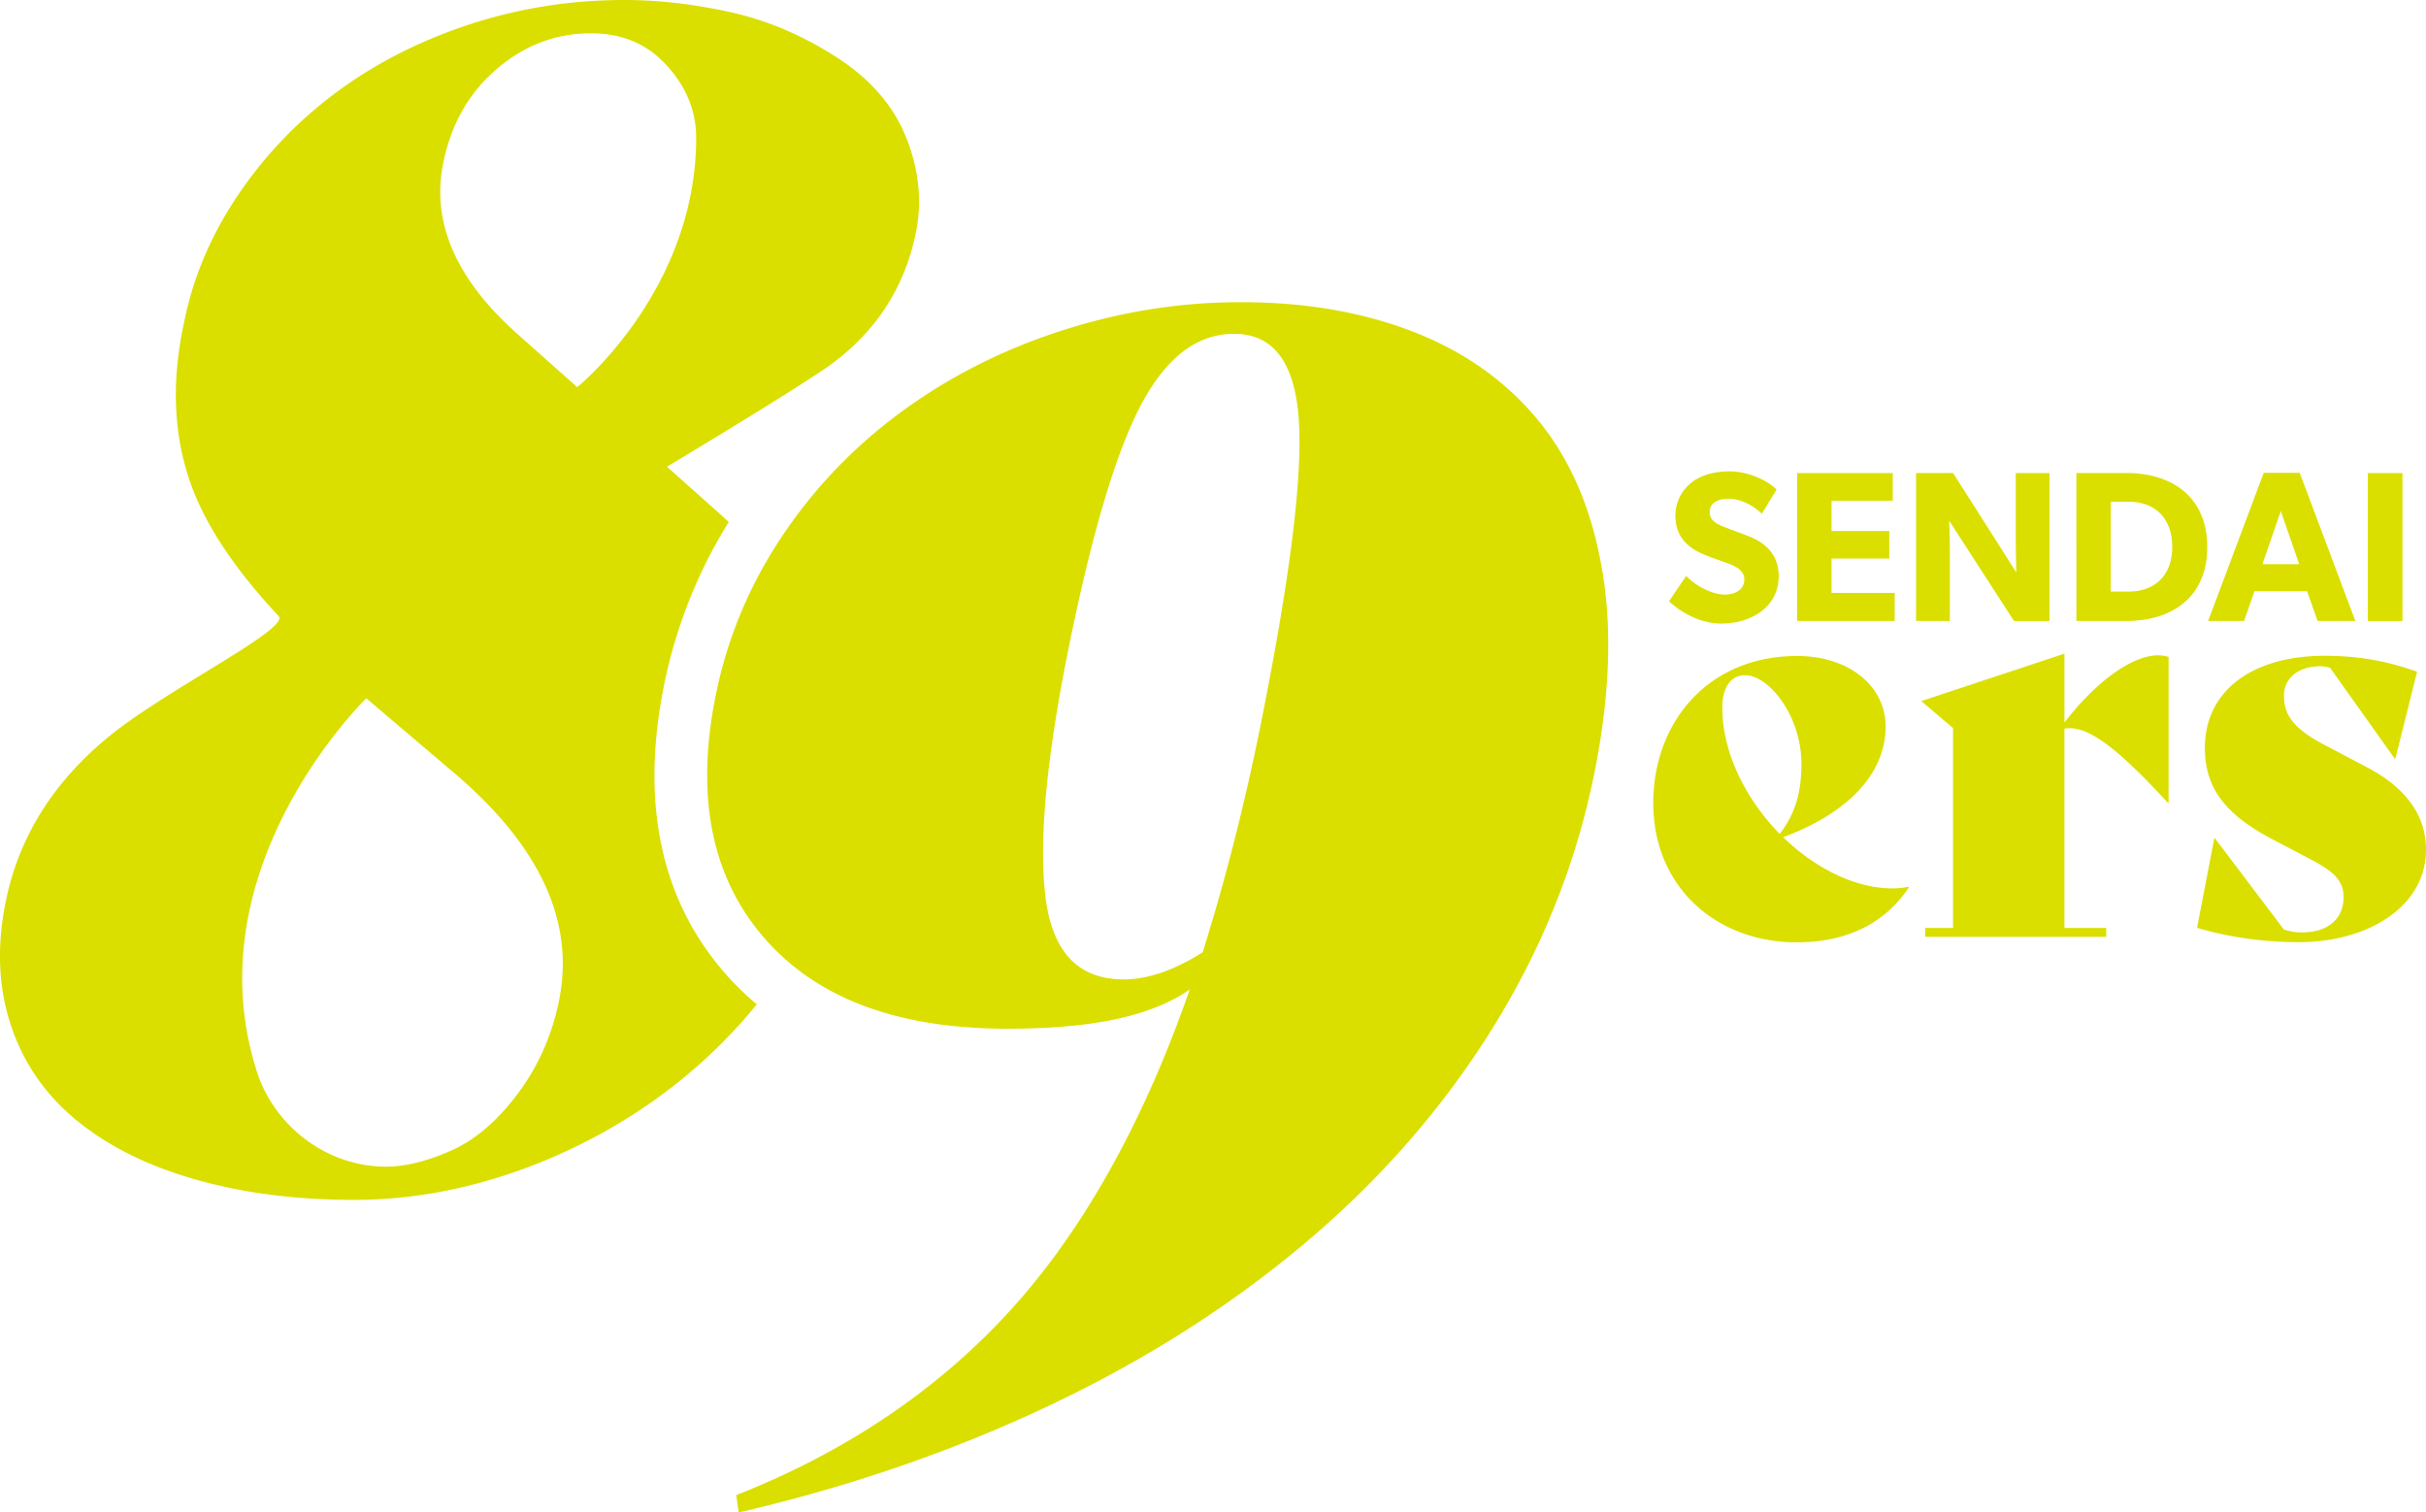 <svg xmlns="http://www.w3.org/2000/svg" id="b" viewBox="0 0 365 227.54"><defs><style>.d{fill:#dadf00}</style></defs><g id="c"><path d="M136.39 20.83c-1.87-4.81-5.35-8.87-10.46-12.18-5.1-3.3-10.44-5.57-16.03-6.82C104.31.59 98.89-.02 93.65 0c-8.09.03-15.87 1.3-23.34 3.78C62.85 6.27 56.2 9.7 50.37 14.06c-5.83 4.38-10.72 9.54-14.69 15.48-3.98 5.95-6.64 12.25-7.97 18.9-2.05 9.34-1.58 17.8 1.38 25.38 2.31 5.91 6.59 12.19 12.83 18.86 1.77 1.89-16.61 10.94-25.2 17.85-8.59 6.92-13.87 15.29-15.86 25.11-1.38 6.81-1.1 13.05.82 18.74q2.88 8.535 10.02 14.31c4.76 3.86 10.76 6.81 17.98 8.83 7.23 2.02 15.18 3.02 23.88 2.99 8.24-.03 16.48-1.54 24.72-4.49 8.23-2.97 15.77-7.07 22.6-12.31 4.89-3.77 9.22-7.97 12.98-12.62a43 43 0 0 1-4.83-4.73c-9.62-11.05-12.7-25.61-9.12-43.29a74.2 74.2 0 0 1 9.73-24.54c-.61-.57-1.23-1.14-1.87-1.7l-7.42-6.62s15.12-9.03 22.98-14.21c7.86-5.16 12.68-12.19 14.48-21.06.93-4.59.46-9.29-1.41-14.11M84.12 150.49c-1.06 5.23-3.13 9.91-6.21 14.03s-6.43 6.98-10.04 8.58c-3.62 1.6-6.86 2.4-9.7 2.41-8.99.04-16.85-6.07-19.49-14.21-9.94-30.71 16.43-56.25 16.43-56.25l13.61 11.57c12.63 10.87 17.76 22.15 15.39 33.87m2.73-92.25-8.58-7.63c-9.55-8.35-13.41-17.03-11.58-26.05 1.18-5.86 3.85-10.58 8.02-14.15 4.17-3.58 8.87-5.38 14.12-5.4 4.5-.02 8.17 1.43 11.02 4.34 2.86 2.92 4.9 6.69 4.9 11.38 0 23.03-17.9 37.52-17.9 37.52M259.13 106.47c0 6.88 3.61 13.84 8.63 18.98 2.35-2.98 3.27-6.3 3.27-10.52 0-7.21-4.86-13.34-8.47-13.34-2.18 0-3.44 1.83-3.44 4.89m28.09 27c-3.52 5.3-9.14 8.29-16.93 8.29-11.82 0-21.54-8.12-21.54-20.96 0-12.1 8.21-22.12 21.63-22.12 7.88 0 13.33 4.56 13.33 10.61 0 6.88-5.37 12.92-15.42 16.65 4.78 4.64 10.81 7.7 16.43 7.7.84 0 1.68-.08 2.43-.25l.09.08ZM326.27 98.85v21.96h-.08c-8.72-9.53-12.66-11.69-15.59-11.19v29.99h6.29v1.33h-27.24v-1.33h4.19v-30.08l-4.78-4.06 21.54-7.13v10.36c4.78-6.22 10.23-10.11 14.08-10.11.59 0 1.09.08 1.59.25M330.55 139.61l2.6-13.51h.08l10.4 13.75c1.17.33 1.76.42 2.76.42 3.69 0 6.21-1.91 6.21-5.31 0-2.49-1.51-3.89-5.03-5.72l-5.53-2.9c-6.96-3.64-10.31-7.54-10.31-13.84 0-8.37 6.87-13.84 18.02-13.84 5.45 0 9.8.91 13.91 2.4l-3.27 13.09h-.08l-9.73-13.67c-.42-.16-1-.25-1.42-.25-3.69 0-5.53 2.07-5.53 4.39 0 2.9 1.34 4.97 6.28 7.54l6.29 3.31c5.79 3.06 8.8 7.21 8.8 12.35 0 8.62-8.8 13.92-19.11 13.92-3.94 0-9.47-.42-15.34-2.16M258.99 93.81c-3.22 0-6.08-1.68-7.88-3.36l2.58-3.81c1.61 1.68 4.09 2.81 5.79 2.81s2.96-.81 2.96-2.29-1.64-2.1-2.61-2.45c-.96-.36-2.64-.93-3.38-1.26-.55-.25-1.67-.67-2.64-1.61-.96-.9-1.74-2.19-1.74-4.29s1.03-3.81 2.32-4.87c1.25-1.06 3.28-1.77 5.86-1.77s5.53 1.23 7.04 2.74l-2.22 3.64c-1.29-1.29-3.28-2.26-4.96-2.26s-2.89.64-2.89 2 1.26 1.87 2.25 2.26c.96.39 2.61.97 3.31 1.26 2.83 1.03 4.83 2.87 4.83 6.1 0 4.81-4.31 7.16-8.62 7.16M270.38 93.42V71.17h14.39v4.16h-9.21v4.55h8.69v4.15h-8.69v5.17h9.5v4.22zM303.01 93.42l-9.75-15.09s.1 2.68.1 5.03v10.06h-5.08V71.16h5.57l9.52 14.97s-.09-2.52-.09-4.87V71.17h5.08v22.26h-5.34ZM320.22 75.49h-2.64V89h2.64c4.12 0 6.6-2.58 6.6-6.71s-2.38-6.81-6.6-6.81m-.29 17.94h-7.53V71.16h7.53c6.98 0 12.16 3.71 12.16 11.13s-5.15 11.13-12.16 11.13M343.16 76.87l-2.77 8h5.53l-2.77-8Zm5.53 16.55-1.58-4.48h-7.91l-1.57 4.48h-5.41l8.37-22.29H346l8.37 22.29h-5.67ZM356.25 71.17h5.21v22.26h-5.21z" class="d"/><path d="M241.02 85.59c-1.54-9.01-4.75-16.47-9.62-22.39-4.87-5.91-11.16-10.35-18.87-13.33-1.9-.73-3.87-1.37-5.89-1.93-.92-.24-1.85-.48-2.79-.69-5.3-1.19-11-1.79-17.1-1.79h-.39c-9.14.03-18.13 1.5-26.94 4.38-8.82 2.88-16.79 6.95-23.92 12.2s-13.11 11.53-17.96 18.82a75 75 0 0 0-2.17 3.49 65.9 65.9 0 0 0-7.69 20.28c-3.07 15.2-.63 27.37 7.33 36.51 1.09 1.26 2.27 2.42 3.52 3.5 7.83 6.75 18.83 10.12 33.01 10.12h.36c10.49-.04 20.5-1.29 27.1-5.91-6.82 19.65-15.9 36.08-26.87 48.14-10.98 12.08-24.76 21.39-41.36 27.94l.37 2.61c16.65-3.86 32.22-9.22 46.72-16.08 14.49-6.86 27.37-15.06 38.66-24.6 11.29-9.53 20.65-20.29 28.09-32.26 7.44-11.98 12.52-24.7 15.24-38.15 2.34-11.56 2.73-21.84 1.18-30.86m-51.46 23.94c-2.34 11.56-5.2 22.8-8.62 33.73-4.29 2.71-8.23 4.07-11.83 4.08-6.9.03-10.84-4.14-11.84-12.53-1-8.38.16-20.8 3.49-37.27 3.49-17.25 7.11-29.45 10.88-36.59 3.76-7.13 8.42-10.72 13.96-10.73 5.99-.03 9.26 4.35 9.81 13.13.55 8.77-1.41 24.17-5.85 46.18" class="d"/></g></svg>